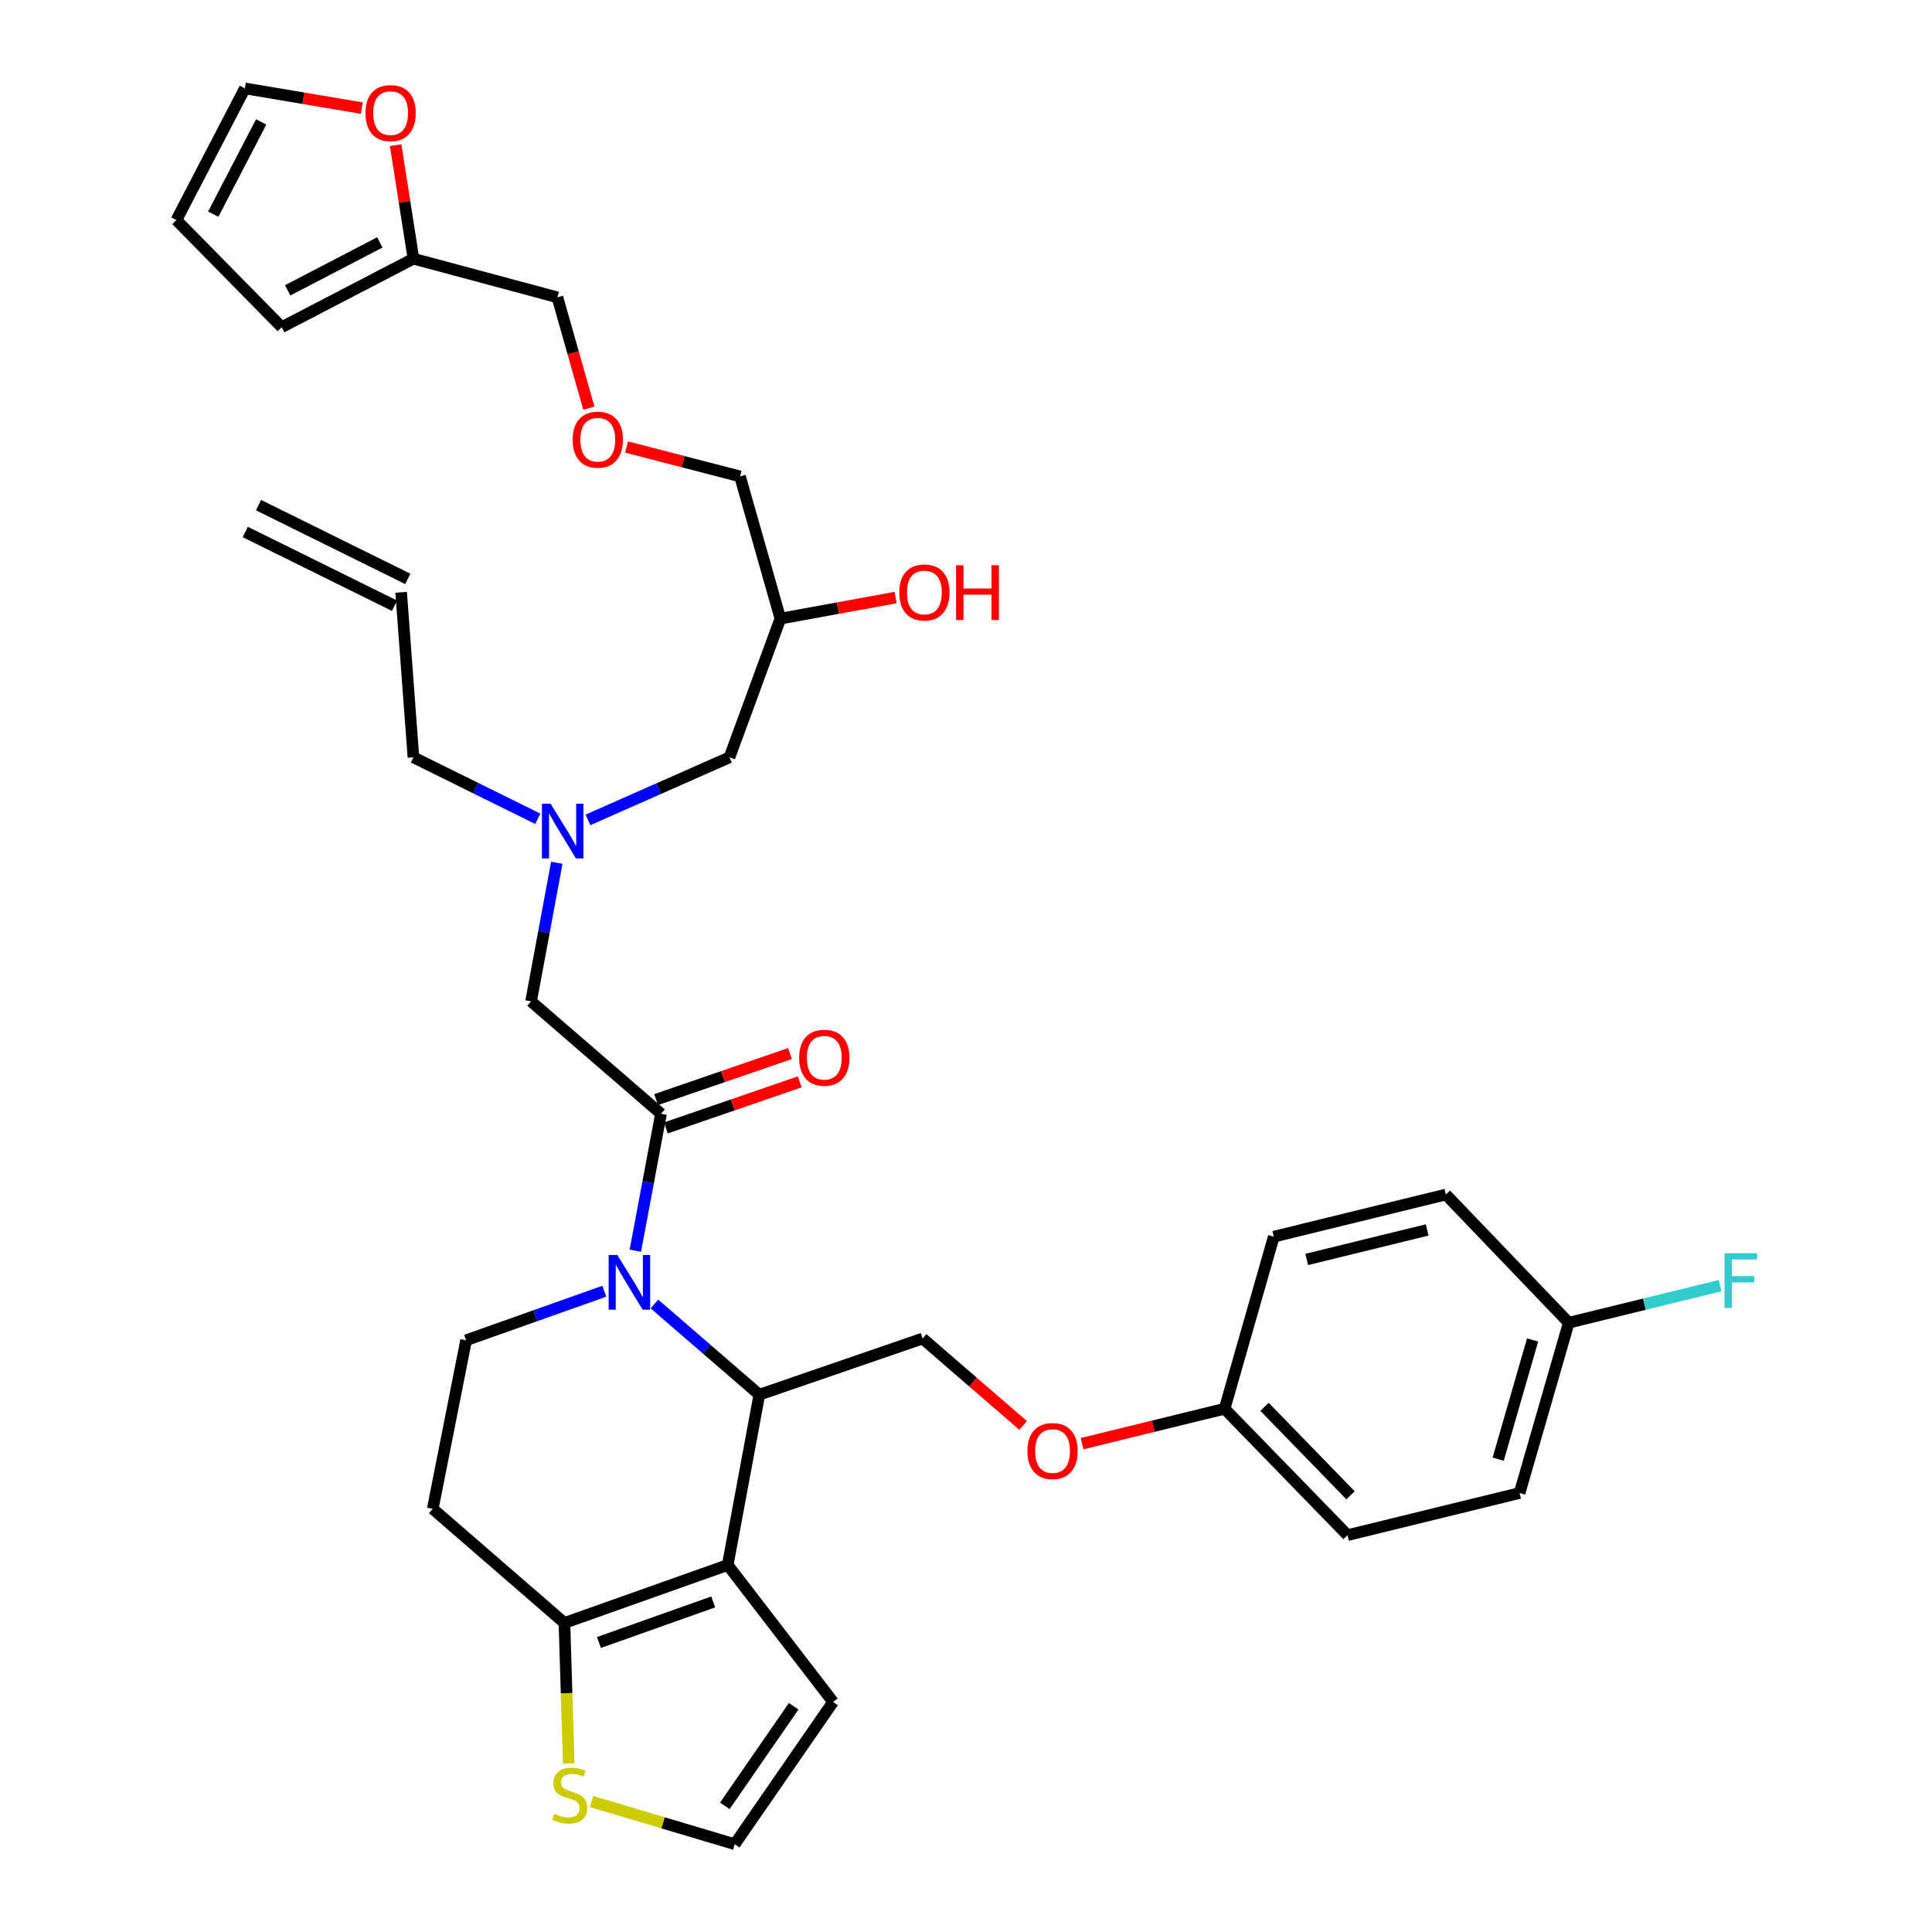 <?xml version='1.0' encoding='iso-8859-1'?>
<svg version='1.1' baseProfile='full'
              xmlns='http://www.w3.org/2000/svg'
                      xmlns:rdkit='http://www.rdkit.org/xml'
                      xmlns:xlink='http://www.w3.org/1999/xlink'
                  xml:space='preserve'
width='1000px' height='1000px' viewBox='0 0 1000 1000'>
<!-- END OF HEADER -->
<rect style='opacity:1.0;fill:#FFFFFF;stroke:none' width='1000' height='1000' x='0' y='0'> </rect>
<path class='bond-0' d='M 278.347,423.794 L 246.169,407.896' style='fill:none;fill-rule:evenodd;stroke:#0000FF;stroke-width:6px;stroke-linecap:butt;stroke-linejoin:miter;stroke-opacity:1' />
<path class='bond-0' d='M 246.169,407.896 L 213.991,391.997' style='fill:none;fill-rule:evenodd;stroke:#000000;stroke-width:6px;stroke-linecap:butt;stroke-linejoin:miter;stroke-opacity:1' />
<path class='bond-1' d='M 304.341,424.374 L 340.959,408.185' style='fill:none;fill-rule:evenodd;stroke:#0000FF;stroke-width:6px;stroke-linecap:butt;stroke-linejoin:miter;stroke-opacity:1' />
<path class='bond-1' d='M 340.959,408.185 L 377.577,391.997' style='fill:none;fill-rule:evenodd;stroke:#000000;stroke-width:6px;stroke-linecap:butt;stroke-linejoin:miter;stroke-opacity:1' />
<path class='bond-2' d='M 288.197,446.567 L 281.538,482.447' style='fill:none;fill-rule:evenodd;stroke:#0000FF;stroke-width:6px;stroke-linecap:butt;stroke-linejoin:miter;stroke-opacity:1' />
<path class='bond-2' d='M 281.538,482.447 L 274.878,518.327' style='fill:none;fill-rule:evenodd;stroke:#000000;stroke-width:6px;stroke-linecap:butt;stroke-linejoin:miter;stroke-opacity:1' />
<path class='bond-3' d='M 377.577,391.997 L 403.93,320.206' style='fill:none;fill-rule:evenodd;stroke:#000000;stroke-width:6px;stroke-linecap:butt;stroke-linejoin:miter;stroke-opacity:1' />
<path class='bond-4' d='M 403.93,320.206 L 433.743,314.752' style='fill:none;fill-rule:evenodd;stroke:#000000;stroke-width:6px;stroke-linecap:butt;stroke-linejoin:miter;stroke-opacity:1' />
<path class='bond-4' d='M 433.743,314.752 L 463.556,309.298' style='fill:none;fill-rule:evenodd;stroke:#FF0000;stroke-width:6px;stroke-linecap:butt;stroke-linejoin:miter;stroke-opacity:1' />
<path class='bond-5' d='M 403.93,320.206 L 383.029,246.591' style='fill:none;fill-rule:evenodd;stroke:#000000;stroke-width:6px;stroke-linecap:butt;stroke-linejoin:miter;stroke-opacity:1' />
<path class='bond-6' d='M 187.263,55.954 L 157.007,50.851' style='fill:none;fill-rule:evenodd;stroke:#FF0000;stroke-width:6px;stroke-linecap:butt;stroke-linejoin:miter;stroke-opacity:1' />
<path class='bond-6' d='M 157.007,50.851 L 126.751,45.748' style='fill:none;fill-rule:evenodd;stroke:#000000;stroke-width:6px;stroke-linecap:butt;stroke-linejoin:miter;stroke-opacity:1' />
<path class='bond-7' d='M 204.786,75.137 L 209.389,104.519' style='fill:none;fill-rule:evenodd;stroke:#FF0000;stroke-width:6px;stroke-linecap:butt;stroke-linejoin:miter;stroke-opacity:1' />
<path class='bond-7' d='M 209.389,104.519 L 213.991,133.902' style='fill:none;fill-rule:evenodd;stroke:#000000;stroke-width:6px;stroke-linecap:butt;stroke-linejoin:miter;stroke-opacity:1' />
<path class='bond-8' d='M 126.751,45.748 L 91.303,113.904' style='fill:none;fill-rule:evenodd;stroke:#000000;stroke-width:6px;stroke-linecap:butt;stroke-linejoin:miter;stroke-opacity:1' />
<path class='bond-8' d='M 135.187,63.125 L 110.373,110.834' style='fill:none;fill-rule:evenodd;stroke:#000000;stroke-width:6px;stroke-linecap:butt;stroke-linejoin:miter;stroke-opacity:1' />
<path class='bond-9' d='M 91.303,113.904 L 145.835,169.34' style='fill:none;fill-rule:evenodd;stroke:#000000;stroke-width:6px;stroke-linecap:butt;stroke-linejoin:miter;stroke-opacity:1' />
<path class='bond-10' d='M 126.951,275.354 L 204.193,313.522' style='fill:none;fill-rule:evenodd;stroke:#000000;stroke-width:6px;stroke-linecap:butt;stroke-linejoin:miter;stroke-opacity:1' />
<path class='bond-10' d='M 133.819,261.456 L 211.06,299.625' style='fill:none;fill-rule:evenodd;stroke:#000000;stroke-width:6px;stroke-linecap:butt;stroke-linejoin:miter;stroke-opacity:1' />
<path class='bond-11' d='M 207.627,306.574 L 213.991,391.997' style='fill:none;fill-rule:evenodd;stroke:#000000;stroke-width:6px;stroke-linecap:butt;stroke-linejoin:miter;stroke-opacity:1' />
<path class='bond-12' d='M 338.738,674.943 L 365.883,698.417' style='fill:none;fill-rule:evenodd;stroke:#0000FF;stroke-width:6px;stroke-linecap:butt;stroke-linejoin:miter;stroke-opacity:1' />
<path class='bond-12' d='M 365.883,698.417 L 393.027,721.89' style='fill:none;fill-rule:evenodd;stroke:#000000;stroke-width:6px;stroke-linecap:butt;stroke-linejoin:miter;stroke-opacity:1' />
<path class='bond-13' d='M 328.846,647.354 L 335.488,611.919' style='fill:none;fill-rule:evenodd;stroke:#0000FF;stroke-width:6px;stroke-linecap:butt;stroke-linejoin:miter;stroke-opacity:1' />
<path class='bond-13' d='M 335.488,611.919 L 342.13,576.484' style='fill:none;fill-rule:evenodd;stroke:#000000;stroke-width:6px;stroke-linecap:butt;stroke-linejoin:miter;stroke-opacity:1' />
<path class='bond-14' d='M 312.794,668.339 L 277.025,681.03' style='fill:none;fill-rule:evenodd;stroke:#0000FF;stroke-width:6px;stroke-linecap:butt;stroke-linejoin:miter;stroke-opacity:1' />
<path class='bond-14' d='M 277.025,681.03 L 241.257,693.72' style='fill:none;fill-rule:evenodd;stroke:#000000;stroke-width:6px;stroke-linecap:butt;stroke-linejoin:miter;stroke-opacity:1' />
<path class='bond-15' d='M 344.652,583.813 L 379.294,571.893' style='fill:none;fill-rule:evenodd;stroke:#000000;stroke-width:6px;stroke-linecap:butt;stroke-linejoin:miter;stroke-opacity:1' />
<path class='bond-15' d='M 379.294,571.893 L 413.936,559.973' style='fill:none;fill-rule:evenodd;stroke:#FF0000;stroke-width:6px;stroke-linecap:butt;stroke-linejoin:miter;stroke-opacity:1' />
<path class='bond-15' d='M 339.608,569.155 L 374.25,557.235' style='fill:none;fill-rule:evenodd;stroke:#000000;stroke-width:6px;stroke-linecap:butt;stroke-linejoin:miter;stroke-opacity:1' />
<path class='bond-15' d='M 374.25,557.235 L 408.892,545.315' style='fill:none;fill-rule:evenodd;stroke:#FF0000;stroke-width:6px;stroke-linecap:butt;stroke-linejoin:miter;stroke-opacity:1' />
<path class='bond-16' d='M 342.13,576.484 L 274.878,518.327' style='fill:none;fill-rule:evenodd;stroke:#000000;stroke-width:6px;stroke-linecap:butt;stroke-linejoin:miter;stroke-opacity:1' />
<path class='bond-17' d='M 393.027,721.89 L 376.664,810.044' style='fill:none;fill-rule:evenodd;stroke:#000000;stroke-width:6px;stroke-linecap:butt;stroke-linejoin:miter;stroke-opacity:1' />
<path class='bond-18' d='M 393.027,721.89 L 477.546,692.816' style='fill:none;fill-rule:evenodd;stroke:#000000;stroke-width:6px;stroke-linecap:butt;stroke-linejoin:miter;stroke-opacity:1' />
<path class='bond-19' d='M 241.257,693.72 L 223.99,780.969' style='fill:none;fill-rule:evenodd;stroke:#000000;stroke-width:6px;stroke-linecap:butt;stroke-linejoin:miter;stroke-opacity:1' />
<path class='bond-20' d='M 223.99,780.969 L 292.145,840.039' style='fill:none;fill-rule:evenodd;stroke:#000000;stroke-width:6px;stroke-linecap:butt;stroke-linejoin:miter;stroke-opacity:1' />
<path class='bond-21' d='M 376.664,810.044 L 292.145,840.039' style='fill:none;fill-rule:evenodd;stroke:#000000;stroke-width:6px;stroke-linecap:butt;stroke-linejoin:miter;stroke-opacity:1' />
<path class='bond-21' d='M 369.171,829.152 L 310.008,850.149' style='fill:none;fill-rule:evenodd;stroke:#000000;stroke-width:6px;stroke-linecap:butt;stroke-linejoin:miter;stroke-opacity:1' />
<path class='bond-22' d='M 376.664,810.044 L 431.196,880.93' style='fill:none;fill-rule:evenodd;stroke:#000000;stroke-width:6px;stroke-linecap:butt;stroke-linejoin:miter;stroke-opacity:1' />
<path class='bond-23' d='M 292.145,840.039 L 293.26,876.394' style='fill:none;fill-rule:evenodd;stroke:#000000;stroke-width:6px;stroke-linecap:butt;stroke-linejoin:miter;stroke-opacity:1' />
<path class='bond-23' d='M 293.26,876.394 L 294.374,912.749' style='fill:none;fill-rule:evenodd;stroke:#CCCC00;stroke-width:6px;stroke-linecap:butt;stroke-linejoin:miter;stroke-opacity:1' />
<path class='bond-24' d='M 306.184,932.466 L 343.241,943.506' style='fill:none;fill-rule:evenodd;stroke:#CCCC00;stroke-width:6px;stroke-linecap:butt;stroke-linejoin:miter;stroke-opacity:1' />
<path class='bond-24' d='M 343.241,943.506 L 380.299,954.545' style='fill:none;fill-rule:evenodd;stroke:#000000;stroke-width:6px;stroke-linecap:butt;stroke-linejoin:miter;stroke-opacity:1' />
<path class='bond-25' d='M 380.299,954.545 L 431.196,880.93' style='fill:none;fill-rule:evenodd;stroke:#000000;stroke-width:6px;stroke-linecap:butt;stroke-linejoin:miter;stroke-opacity:1' />
<path class='bond-25' d='M 375.182,934.687 L 410.81,883.156' style='fill:none;fill-rule:evenodd;stroke:#000000;stroke-width:6px;stroke-linecap:butt;stroke-linejoin:miter;stroke-opacity:1' />
<path class='bond-26' d='M 786.538,772.788 L 811.978,684.635' style='fill:none;fill-rule:evenodd;stroke:#000000;stroke-width:6px;stroke-linecap:butt;stroke-linejoin:miter;stroke-opacity:1' />
<path class='bond-26' d='M 775.461,755.267 L 793.269,693.559' style='fill:none;fill-rule:evenodd;stroke:#000000;stroke-width:6px;stroke-linecap:butt;stroke-linejoin:miter;stroke-opacity:1' />
<path class='bond-27' d='M 786.538,772.788 L 697.472,794.594' style='fill:none;fill-rule:evenodd;stroke:#000000;stroke-width:6px;stroke-linecap:butt;stroke-linejoin:miter;stroke-opacity:1' />
<path class='bond-28' d='M 529.575,737.809 L 503.56,715.313' style='fill:none;fill-rule:evenodd;stroke:#FF0000;stroke-width:6px;stroke-linecap:butt;stroke-linejoin:miter;stroke-opacity:1' />
<path class='bond-28' d='M 503.56,715.313 L 477.546,692.816' style='fill:none;fill-rule:evenodd;stroke:#000000;stroke-width:6px;stroke-linecap:butt;stroke-linejoin:miter;stroke-opacity:1' />
<path class='bond-29' d='M 560.09,747.229 L 596.972,738.198' style='fill:none;fill-rule:evenodd;stroke:#FF0000;stroke-width:6px;stroke-linecap:butt;stroke-linejoin:miter;stroke-opacity:1' />
<path class='bond-29' d='M 596.972,738.198 L 633.855,729.168' style='fill:none;fill-rule:evenodd;stroke:#000000;stroke-width:6px;stroke-linecap:butt;stroke-linejoin:miter;stroke-opacity:1' />
<path class='bond-30' d='M 811.978,684.635 L 748.37,618.287' style='fill:none;fill-rule:evenodd;stroke:#000000;stroke-width:6px;stroke-linecap:butt;stroke-linejoin:miter;stroke-opacity:1' />
<path class='bond-31' d='M 811.978,684.635 L 851.155,675.039' style='fill:none;fill-rule:evenodd;stroke:#000000;stroke-width:6px;stroke-linecap:butt;stroke-linejoin:miter;stroke-opacity:1' />
<path class='bond-31' d='M 851.155,675.039 L 890.332,665.444' style='fill:none;fill-rule:evenodd;stroke:#33CCCC;stroke-width:6px;stroke-linecap:butt;stroke-linejoin:miter;stroke-opacity:1' />
<path class='bond-32' d='M 748.37,618.287 L 659.304,640.102' style='fill:none;fill-rule:evenodd;stroke:#000000;stroke-width:6px;stroke-linecap:butt;stroke-linejoin:miter;stroke-opacity:1' />
<path class='bond-32' d='M 738.698,636.616 L 676.351,651.886' style='fill:none;fill-rule:evenodd;stroke:#000000;stroke-width:6px;stroke-linecap:butt;stroke-linejoin:miter;stroke-opacity:1' />
<path class='bond-33' d='M 659.304,640.102 L 633.855,729.168' style='fill:none;fill-rule:evenodd;stroke:#000000;stroke-width:6px;stroke-linecap:butt;stroke-linejoin:miter;stroke-opacity:1' />
<path class='bond-34' d='M 633.855,729.168 L 697.472,794.594' style='fill:none;fill-rule:evenodd;stroke:#000000;stroke-width:6px;stroke-linecap:butt;stroke-linejoin:miter;stroke-opacity:1' />
<path class='bond-34' d='M 654.512,728.175 L 699.044,773.973' style='fill:none;fill-rule:evenodd;stroke:#000000;stroke-width:6px;stroke-linecap:butt;stroke-linejoin:miter;stroke-opacity:1' />
<path class='bond-35' d='M 145.835,169.34 L 213.991,133.902' style='fill:none;fill-rule:evenodd;stroke:#000000;stroke-width:6px;stroke-linecap:butt;stroke-linejoin:miter;stroke-opacity:1' />
<path class='bond-35' d='M 148.907,150.271 L 196.616,125.464' style='fill:none;fill-rule:evenodd;stroke:#000000;stroke-width:6px;stroke-linecap:butt;stroke-linejoin:miter;stroke-opacity:1' />
<path class='bond-36' d='M 213.991,133.902 L 288.511,153.899' style='fill:none;fill-rule:evenodd;stroke:#000000;stroke-width:6px;stroke-linecap:butt;stroke-linejoin:miter;stroke-opacity:1' />
<path class='bond-37' d='M 288.511,153.899 L 296.657,182.586' style='fill:none;fill-rule:evenodd;stroke:#000000;stroke-width:6px;stroke-linecap:butt;stroke-linejoin:miter;stroke-opacity:1' />
<path class='bond-37' d='M 296.657,182.586 L 304.803,211.273' style='fill:none;fill-rule:evenodd;stroke:#FF0000;stroke-width:6px;stroke-linecap:butt;stroke-linejoin:miter;stroke-opacity:1' />
<path class='bond-38' d='M 324.314,231.369 L 353.671,238.98' style='fill:none;fill-rule:evenodd;stroke:#FF0000;stroke-width:6px;stroke-linecap:butt;stroke-linejoin:miter;stroke-opacity:1' />
<path class='bond-38' d='M 353.671,238.98 L 383.029,246.591' style='fill:none;fill-rule:evenodd;stroke:#000000;stroke-width:6px;stroke-linecap:butt;stroke-linejoin:miter;stroke-opacity:1' />
<path  class='atom-0' d='M 284.981 416.005
L 294.261 431.005
Q 295.181 432.485, 296.661 435.165
Q 298.141 437.845, 298.221 438.005
L 298.221 416.005
L 301.981 416.005
L 301.981 444.325
L 298.101 444.325
L 288.141 427.925
Q 286.981 426.005, 285.741 423.805
Q 284.541 421.605, 284.181 420.925
L 284.181 444.325
L 280.501 444.325
L 280.501 416.005
L 284.981 416.005
' fill='#0000FF'/>
<path  class='atom-3' d='M 189.175 58.548
Q 189.175 51.748, 192.535 47.949
Q 195.895 44.148, 202.175 44.148
Q 208.455 44.148, 211.815 47.949
Q 215.175 51.748, 215.175 58.548
Q 215.175 65.428, 211.775 69.349
Q 208.375 73.228, 202.175 73.228
Q 195.935 73.228, 192.535 69.349
Q 189.175 65.469, 189.175 58.548
M 202.175 70.028
Q 206.495 70.028, 208.815 67.148
Q 211.175 64.228, 211.175 58.548
Q 211.175 52.989, 208.815 50.188
Q 206.495 47.349, 202.175 47.349
Q 197.855 47.349, 195.495 50.148
Q 193.175 52.949, 193.175 58.548
Q 193.175 64.269, 195.495 67.148
Q 197.855 70.028, 202.175 70.028
' fill='#FF0000'/>
<path  class='atom-4' d='M 465.45 306.654
Q 465.45 299.854, 468.81 296.054
Q 472.17 292.254, 478.45 292.254
Q 484.73 292.254, 488.09 296.054
Q 491.45 299.854, 491.45 306.654
Q 491.45 313.534, 488.05 317.454
Q 484.65 321.334, 478.45 321.334
Q 472.21 321.334, 468.81 317.454
Q 465.45 313.574, 465.45 306.654
M 478.45 318.134
Q 482.77 318.134, 485.09 315.254
Q 487.45 312.334, 487.45 306.654
Q 487.45 301.094, 485.09 298.294
Q 482.77 295.454, 478.45 295.454
Q 474.13 295.454, 471.77 298.254
Q 469.45 301.054, 469.45 306.654
Q 469.45 312.374, 471.77 315.254
Q 474.13 318.134, 478.45 318.134
' fill='#FF0000'/>
<path  class='atom-4' d='M 494.85 292.574
L 498.69 292.574
L 498.69 304.614
L 513.17 304.614
L 513.17 292.574
L 517.01 292.574
L 517.01 320.894
L 513.17 320.894
L 513.17 307.814
L 498.69 307.814
L 498.69 320.894
L 494.85 320.894
L 494.85 292.574
' fill='#FF0000'/>
<path  class='atom-9' d='M 319.516 649.573
L 328.796 664.573
Q 329.716 666.053, 331.196 668.733
Q 332.676 671.413, 332.756 671.573
L 332.756 649.573
L 336.516 649.573
L 336.516 677.893
L 332.636 677.893
L 322.676 661.493
Q 321.516 659.573, 320.276 657.373
Q 319.076 655.173, 318.716 654.493
L 318.716 677.893
L 315.036 677.893
L 315.036 649.573
L 319.516 649.573
' fill='#0000FF'/>
<path  class='atom-11' d='M 413.649 547.481
Q 413.649 540.681, 417.009 536.881
Q 420.369 533.081, 426.649 533.081
Q 432.929 533.081, 436.289 536.881
Q 439.649 540.681, 439.649 547.481
Q 439.649 554.361, 436.249 558.281
Q 432.849 562.161, 426.649 562.161
Q 420.409 562.161, 417.009 558.281
Q 413.649 554.401, 413.649 547.481
M 426.649 558.961
Q 430.969 558.961, 433.289 556.081
Q 435.649 553.161, 435.649 547.481
Q 435.649 541.921, 433.289 539.121
Q 430.969 536.281, 426.649 536.281
Q 422.329 536.281, 419.969 539.081
Q 417.649 541.881, 417.649 547.481
Q 417.649 553.201, 419.969 556.081
Q 422.329 558.961, 426.649 558.961
' fill='#FF0000'/>
<path  class='atom-18' d='M 286.876 938.817
Q 287.196 938.937, 288.516 939.497
Q 289.836 940.057, 291.276 940.417
Q 292.756 940.737, 294.196 940.737
Q 296.876 940.737, 298.436 939.457
Q 299.996 938.137, 299.996 935.857
Q 299.996 934.297, 299.196 933.337
Q 298.436 932.377, 297.236 931.857
Q 296.036 931.337, 294.036 930.737
Q 291.516 929.977, 289.996 929.257
Q 288.516 928.537, 287.436 927.017
Q 286.396 925.497, 286.396 922.937
Q 286.396 919.377, 288.796 917.177
Q 291.236 914.977, 296.036 914.977
Q 299.316 914.977, 303.036 916.537
L 302.116 919.617
Q 298.716 918.217, 296.156 918.217
Q 293.396 918.217, 291.876 919.377
Q 290.356 920.497, 290.396 922.457
Q 290.396 923.977, 291.156 924.897
Q 291.956 925.817, 293.076 926.337
Q 294.236 926.857, 296.156 927.457
Q 298.716 928.257, 300.236 929.057
Q 301.756 929.857, 302.836 931.497
Q 303.956 933.097, 303.956 935.857
Q 303.956 939.777, 301.316 941.897
Q 298.716 943.977, 294.356 943.977
Q 291.836 943.977, 289.916 943.417
Q 288.036 942.897, 285.796 941.977
L 286.876 938.817
' fill='#CCCC00'/>
<path  class='atom-22' d='M 531.798 751.053
Q 531.798 744.253, 535.158 740.453
Q 538.518 736.653, 544.798 736.653
Q 551.078 736.653, 554.438 740.453
Q 557.798 744.253, 557.798 751.053
Q 557.798 757.933, 554.398 761.853
Q 550.998 765.733, 544.798 765.733
Q 538.558 765.733, 535.158 761.853
Q 531.798 757.973, 531.798 751.053
M 544.798 762.533
Q 549.118 762.533, 551.438 759.653
Q 553.798 756.733, 553.798 751.053
Q 553.798 745.493, 551.438 742.693
Q 549.118 739.853, 544.798 739.853
Q 540.478 739.853, 538.118 742.653
Q 535.798 745.453, 535.798 751.053
Q 535.798 756.773, 538.118 759.653
Q 540.478 762.533, 544.798 762.533
' fill='#FF0000'/>
<path  class='atom-29' d='M 892.624 648.66
L 909.464 648.66
L 909.464 651.9
L 896.424 651.9
L 896.424 660.5
L 908.024 660.5
L 908.024 663.78
L 896.424 663.78
L 896.424 676.98
L 892.624 676.98
L 892.624 648.66
' fill='#33CCCC'/>
<path  class='atom-34' d='M 296.413 227.586
Q 296.413 220.786, 299.773 216.986
Q 303.133 213.186, 309.413 213.186
Q 315.693 213.186, 319.053 216.986
Q 322.413 220.786, 322.413 227.586
Q 322.413 234.466, 319.013 238.386
Q 315.613 242.266, 309.413 242.266
Q 303.173 242.266, 299.773 238.386
Q 296.413 234.506, 296.413 227.586
M 309.413 239.066
Q 313.733 239.066, 316.053 236.186
Q 318.413 233.266, 318.413 227.586
Q 318.413 222.026, 316.053 219.226
Q 313.733 216.386, 309.413 216.386
Q 305.093 216.386, 302.733 219.186
Q 300.413 221.986, 300.413 227.586
Q 300.413 233.306, 302.733 236.186
Q 305.093 239.066, 309.413 239.066
' fill='#FF0000'/>
</svg>
